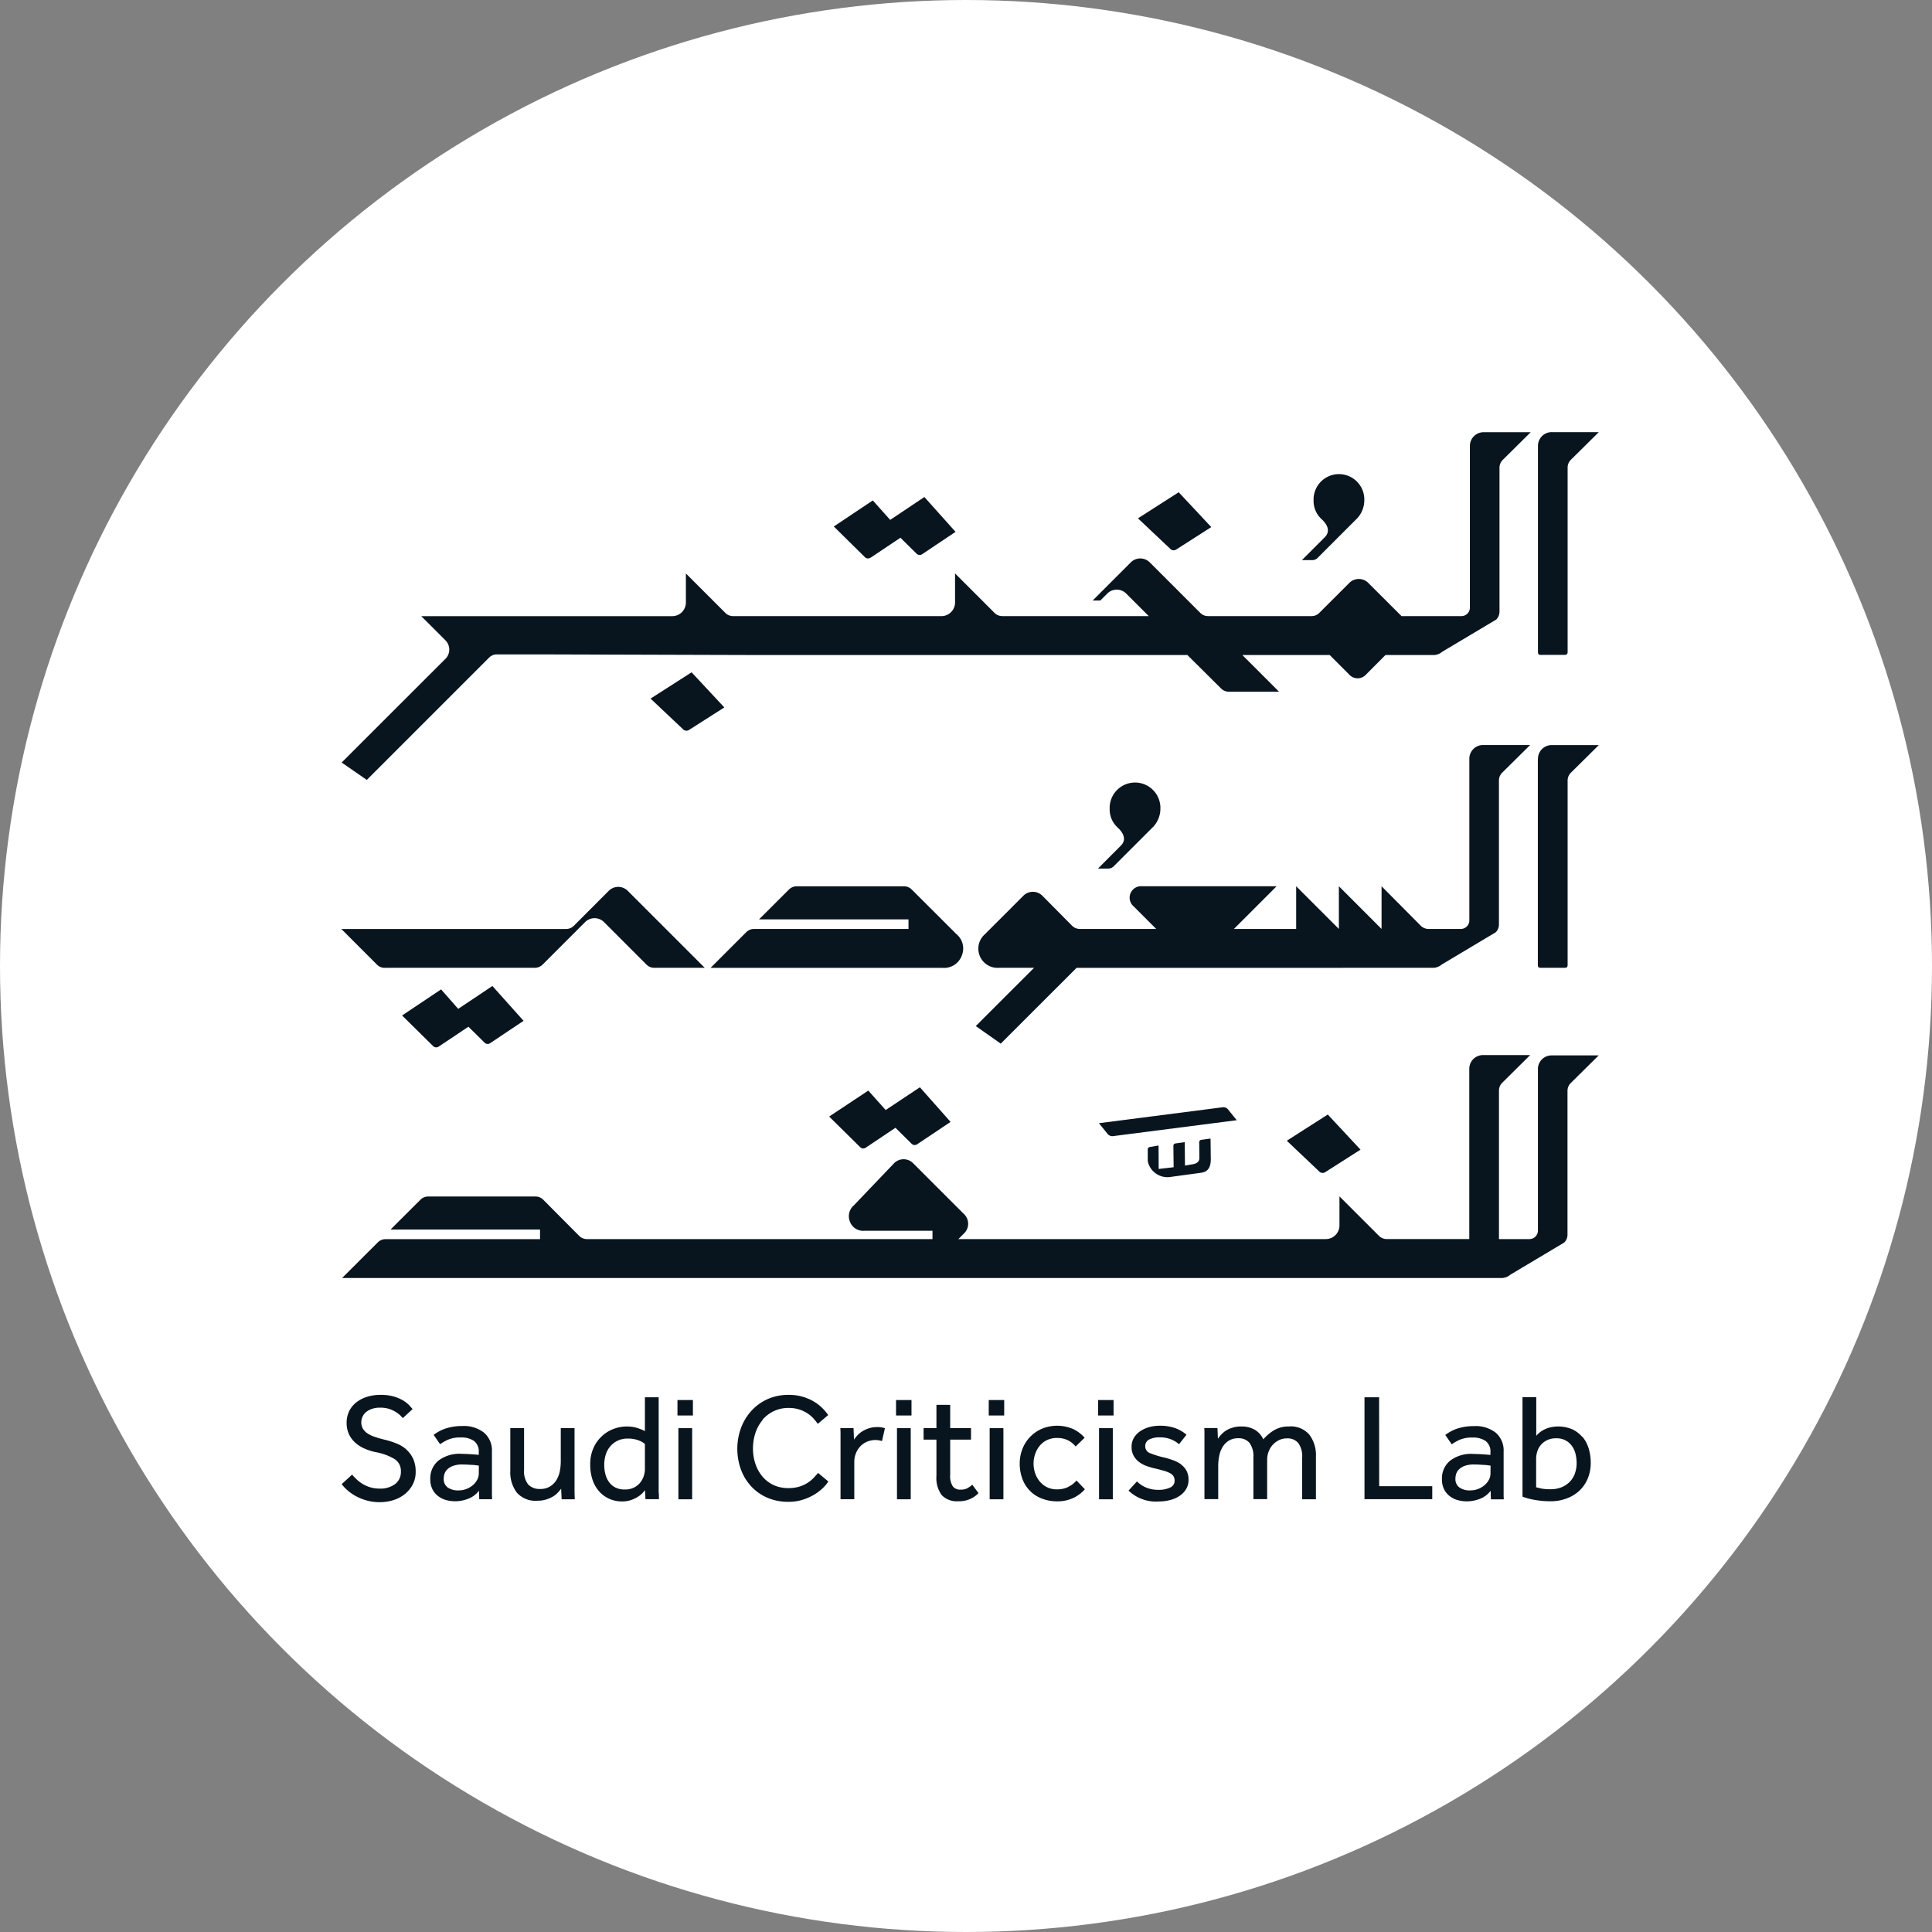 <svg xmlns="http://www.w3.org/2000/svg" xmlns:xlink="http://www.w3.org/1999/xlink" width="66" height="66" viewBox="0 0 66 66">
  <rect x="0" y="0" width="66" height="66" fill="#808080" stroke="none"/>
  <defs>
    <clipPath id="clip-path">
      <rect id="Rectangle_5381" data-name="Rectangle 5381" width="49.377" height="44.835" fill="#09151e"/>
    </clipPath>
  </defs>
  <g id="المختبر_السعودي_للنقد" data-name="المختبر السعودي للنقد" transform="translate(-6827 2263)">
    <circle id="Ellipse_148" data-name="Ellipse 148" cx="33" cy="33" r="33" transform="translate(6827 -2263)" fill="#fff"/>
    <g id="Group_49160" data-name="Group 49160" transform="translate(6835.312 -2252.418)" clip-path="url(#clip-path)">
      <path id="Path_121517" data-name="Path 121517" d="M15.057,82.637h5.12a.373.373,0,0,0,.271-.112l1.44-1.44a.459.459,0,0,1,.674.01l1.43,1.431a.375.375,0,0,0,.271.112h1.721l-2.618-2.618a.459.459,0,0,0-.673,0L21.514,81.2a.375.375,0,0,1-.271.112H13.57l1.215,1.216a.376.376,0,0,0,.272.112" transform="translate(-10.221 -60.158)" fill="#09151e"/>
      <path id="Path_121518" data-name="Path 121518" d="M73.248,82.17a.636.636,0,0,0-.177-.748L71.546,79.9a.375.375,0,0,0-.271-.112H67.619a.375.375,0,0,0-.271.112l-1.021,1.019h5.107v.327H66.16a.373.373,0,0,0-.271.112l-1.216,1.216h7.911a.649.649,0,0,0,.664-.4" transform="translate(-48.71 -60.093)" fill="#09151e"/>
      <path id="Path_121519" data-name="Path 121519" d="M117.018,67.852a.482.482,0,0,0,.271-.112l1.842-1.1a.373.373,0,0,0,.112-.271V61.456a.374.374,0,0,1,.112-.271l.954-.944h-1.6a.467.467,0,0,0-.477.477v5.516a.291.291,0,0,1-.29.29h-1.1a.375.375,0,0,1-.272-.112l-1.337-1.347v1.459l-1.458-1.459v1.459l-1.459-1.459v1.459H110.19l1.459-1.459h-4.6a.392.392,0,0,0-.281.692l.767.767h-2.606a.373.373,0,0,1-.271-.112l-1-1.01a.459.459,0,0,0-.673,0l-1.3,1.3a.656.656,0,0,0,.477,1.15h1.2l-1.991,1.99.853.6,2.59-2.588Z" transform="translate(-76.349 -45.372)" fill="#09151e"/>
      <path id="Path_121520" data-name="Path 121520" d="M179.173,60.718v7.04c0,.065.028.094.094.094h.823c.065,0,.1-.028.1-.094v-6.3a.374.374,0,0,1,.112-.271l.954-.944h-1.6a.469.469,0,0,0-.479.477" transform="translate(-134.95 -45.372)" fill="#09151e"/>
      <path id="Path_121521" data-name="Path 121521" d="M118.292,68.447h.352a.255.255,0,0,0,.185-.077l1.365-1.365a.918.918,0,0,0,.23-.6.867.867,0,1,0-1.733,0,.836.836,0,0,0,.276.644c.245.23.276.445.107.614Z" transform="translate(-89.095 -49.358)" fill="#09151e"/>
      <path id="Path_121522" data-name="Path 121522" d="M23.306,93.7l-1.332.891,1.052,1.038a.15.15,0,0,0,.2.024l1.014-.678.544.537a.149.149,0,0,0,.2.024l1.14-.762-1.065-1.19-1.168.781Z" transform="translate(-16.55 -70.483)" fill="#09151e"/>
      <path id="Path_121523" data-name="Path 121523" d="M54.524,103.638v5.515a.291.291,0,0,1-.29.29H53.193v-5.07a.374.374,0,0,1,.112-.271l.954-.945h-1.6a.469.469,0,0,0-.48.477v5.808H49.363a.375.375,0,0,1-.272-.112l-1.347-1.346v.982a.467.467,0,0,1-.476.477H34.725l.187-.187a.458.458,0,0,0,0-.673l-1.721-1.72a.458.458,0,0,0-.673,0l-1.361,1.426a.488.488,0,0,0-.131.57.48.48,0,0,0,.486.3h2.329v.285h-11.8a.376.376,0,0,1-.271-.112L20.546,108.1a.375.375,0,0,0-.271-.112H16.618a.374.374,0,0,0-.271.112l-1.019,1.017h5.106v.329H15.16a.372.372,0,0,0-.271.112l-1.216,1.215H53.308a.475.475,0,0,0,.271-.112l1.843-1.1a.377.377,0,0,0,.112-.271v-4.907a.374.374,0,0,1,.112-.271l.954-.944H55a.467.467,0,0,0-.477.477" transform="translate(-10.298 -77.696)" fill="#09151e"/>
      <path id="Path_121524" data-name="Path 121524" d="M83.031,108.377l-.594-.664L81.1,108.6l1.052,1.038a.149.149,0,0,0,.2.024l1.013-.678.544.537a.149.149,0,0,0,.2.024l1.139-.762L84.2,107.6Z" transform="translate(-61.087 -81.039)" fill="#09151e"/>
      <path id="Path_121525" data-name="Path 121525" d="M145.523,113.338a.162.162,0,0,0,.215.024l1.2-.765-1.118-1.2-1.4.895Z" transform="translate(-108.773 -83.905)" fill="#09151e"/>
      <path id="Path_121526" data-name="Path 121526" d="M125.55,114.965l-.282.049c-.053.007-.088.033-.087.086l0,.4a.687.687,0,0,0,.748.543l1.075-.147c.23-.031.333-.183.33-.468l-.008-.7-.3.041c-.053.007-.088.033-.087.086l.006.539c0,.106-.068.179-.21.208l-.282.049-.009-.8-.3.041c-.053.007-.088.033-.087.086l.008.729-.511.059Z" transform="translate(-94.284 -86.415)" fill="#09151e"/>
      <path id="Path_121527" data-name="Path 121527" d="M122.823,110.435a.215.215,0,0,0-.158-.062l-4.241.546.309.382a.218.218,0,0,0,.158.062l4.241-.546Z" transform="translate(-89.195 -83.131)" fill="#09151e"/>
      <path id="Path_121528" data-name="Path 121528" d="M83.009,27.987l1.013-.678.544.537a.15.15,0,0,0,.2.024l1.139-.762-1.065-1.19-1.168.781-.594-.665-1.332.891L82.8,27.964a.149.149,0,0,0,.2.024" transform="translate(-61.574 -19.521)" fill="#09151e"/>
      <path id="Path_121529" data-name="Path 121529" d="M146.516,25.759h.352a.255.255,0,0,0,.185-.077l1.365-1.365a.917.917,0,0,0,.23-.6.867.867,0,1,0-1.733,0,.836.836,0,0,0,.276.644c.245.23.276.445.107.614Z" transform="translate(-110.353 -17.206)" fill="#09151e"/>
      <path id="Path_121530" data-name="Path 121530" d="M13.6,28.231l.858.594,4.177-4.176a.366.366,0,0,1,.267-.112h1.516l7.069.021H42.49L43.64,25.7a.374.374,0,0,0,.271.112h1.711l-1.253-1.253h2.985l.671.673a.385.385,0,0,0,.562,0l.671-.673h.248c.021,0,.04,0,.06,0v0h1.361a.475.475,0,0,0,.271-.112l1.843-1.1a.375.375,0,0,0,.112-.271V18.163a.374.374,0,0,1,.112-.271l.954-.945h-1.6a.468.468,0,0,0-.477.477v5.515a.291.291,0,0,1-.29.29H49.806l-1.123-1.121a.458.458,0,0,0-.673,0L47,23.116a.361.361,0,0,1-.268.113H43.2a.373.373,0,0,1-.271-.112l-1.711-1.711a.459.459,0,0,0-.673,0l-1.29,1.29h.262l.224-.224a.458.458,0,0,1,.673,0l.757.757h-5a.375.375,0,0,1-.271-.112l-1.346-1.346v.982a.467.467,0,0,1-.477.477h-7.1a.375.375,0,0,1-.272-.112l-1.346-1.346v.982a.467.467,0,0,1-.477.477H16.319l.814.814a.448.448,0,0,1-.009.664Z" transform="translate(-10.24 -12.764)" fill="#09151e"/>
      <path id="Path_121531" data-name="Path 121531" d="M179.267,24.539h.823c.065,0,.1-.028.1-.094v-6.3a.375.375,0,0,1,.112-.271l.954-.944h-1.6a.469.469,0,0,0-.479.477v7.04c0,.065.028.094.094.094" transform="translate(-134.95 -12.75)" fill="#09151e"/>
      <path id="Path_121532" data-name="Path 121532" d="M56.366,51.086l1.105,1.043a.162.162,0,0,0,.215.024l1.2-.765-1.118-1.2Z" transform="translate(-42.454 -37.803)" fill="#09151e"/>
      <path id="Path_121533" data-name="Path 121533" d="M15.807,152.025a1.177,1.177,0,0,0-.332-.2,2.725,2.725,0,0,0-.379-.123q-.2-.047-.353-.1a1.017,1.017,0,0,1-.258-.12.517.517,0,0,1-.159-.162.422.422,0,0,1-.055-.222.46.46,0,0,1,.037-.178.436.436,0,0,1,.115-.159.61.61,0,0,1,.2-.115.83.83,0,0,1,.287-.045,1.019,1.019,0,0,1,.3.039,1.053,1.053,0,0,1,.225.1.908.908,0,0,1,.159.118c.042.04.073.073.094.1l.334-.308c-.028-.035-.068-.08-.12-.136a.973.973,0,0,0-.209-.162,1.386,1.386,0,0,0-.316-.133,1.563,1.563,0,0,0-.442-.055,1.5,1.5,0,0,0-.507.079,1.1,1.1,0,0,0-.366.209.847.847,0,0,0-.22.3.927.927,0,0,0-.073.366.914.914,0,0,0,.073.374.9.9,0,0,0,.206.29,1.163,1.163,0,0,0,.316.209,1.923,1.923,0,0,0,.407.131,1.911,1.911,0,0,1,.632.232.481.481,0,0,1,.22.431.516.516,0,0,1-.194.423.831.831,0,0,1-.538.157,1.075,1.075,0,0,1-.308-.042,1.121,1.121,0,0,1-.256-.11,1.147,1.147,0,0,1-.207-.154c-.061-.057-.116-.114-.164-.17l-.356.324a1.391,1.391,0,0,0,.2.212,1.587,1.587,0,0,0,.288.2,1.816,1.816,0,0,0,.366.146,1.617,1.617,0,0,0,.447.058,1.506,1.506,0,0,0,.485-.076,1.176,1.176,0,0,0,.389-.214,1.017,1.017,0,0,0,.259-.327.909.909,0,0,0,.094-.413,1.065,1.065,0,0,0-.086-.452.939.939,0,0,0-.233-.314" transform="translate(-10.24 -113.095)" fill="#09151e"/>
      <path id="Path_121534" data-name="Path 121534" d="M27.982,156.786V155.37a.8.8,0,0,0-.269-.645,1.109,1.109,0,0,0-.739-.228,1.908,1.908,0,0,0-.35.029,1.747,1.747,0,0,0-.272.073,1.308,1.308,0,0,0-.209.1,1.153,1.153,0,0,0-.152.1l.22.319a1.756,1.756,0,0,1,.271-.154,1.051,1.051,0,0,1,.439-.076.753.753,0,0,1,.446.117.445.445,0,0,1,.165.389v.089c-.018,0-.047-.007-.089-.01l-.146-.011-.178-.01c-.063,0-.122-.005-.177-.005a1.184,1.184,0,0,0-.792.235.784.784,0,0,0-.274.627.75.75,0,0,0,.076.353.687.687,0,0,0,.2.235.787.787,0,0,0,.272.131,1.174,1.174,0,0,0,.3.039,1.22,1.22,0,0,0,.457-.089.812.812,0,0,0,.358-.272l.01.292h.439c0-.049-.006-.09-.006-.123Zm-.449-.659a.443.443,0,0,1-.058.214.637.637,0,0,1-.152.183.759.759,0,0,1-.217.125.719.719,0,0,1-.259.047.614.614,0,0,1-.376-.1.352.352,0,0,1-.136-.3.556.556,0,0,1,.026-.164.372.372,0,0,1,.1-.157.55.55,0,0,1,.194-.117.908.908,0,0,1,.321-.047q.084,0,.173.005l.167.01c.052,0,.1.008.139.013s.067.01.081.013Z" transform="translate(-19.489 -116.364)" fill="#09151e"/>
      <path id="Path_121535" data-name="Path 121535" d="M39.144,156.979v-2.184h-.47v1.128a1.76,1.76,0,0,1-.034.348.908.908,0,0,1-.117.3.686.686,0,0,1-.217.217.624.624,0,0,1-.337.084.524.524,0,0,1-.408-.154.725.725,0,0,1-.141-.5v-1.426h-.47v1.458a1.148,1.148,0,0,0,.225.75.852.852,0,0,0,.7.274.973.973,0,0,0,.3-.042,1.07,1.07,0,0,0,.23-.1.775.775,0,0,0,.167-.133,1.677,1.677,0,0,0,.115-.136l.016.361h.449c0-.049-.005-.1-.005-.149Z" transform="translate(-27.829 -116.589)" fill="#09151e"/>
      <path id="Path_121536" data-name="Path 121536" d="M50.342,153.758v-3.24h-.47v1.155a1.722,1.722,0,0,0-.29-.115,1.235,1.235,0,0,0-.342-.042,1.281,1.281,0,0,0-.41.073,1.2,1.2,0,0,0-.4.233,1.239,1.239,0,0,0-.306.407,1.348,1.348,0,0,0-.12.593,1.565,1.565,0,0,0,.081.52,1.136,1.136,0,0,0,.227.394,1.019,1.019,0,0,0,.345.251,1.037,1.037,0,0,0,.429.089.936.936,0,0,0,.311-.047,1.177,1.177,0,0,0,.233-.11.792.792,0,0,0,.159-.128c.04-.043.069-.076.086-.1l.016.308h.46q0-.073,0-.149Zm-.47-.779a.757.757,0,0,1-.039.227.7.7,0,0,1-.12.225.646.646,0,0,1-.212.17.674.674,0,0,1-.313.068.711.711,0,0,1-.316-.065.6.6,0,0,1-.219-.18.785.785,0,0,1-.128-.269,1.241,1.241,0,0,1-.042-.327,1.115,1.115,0,0,1,.06-.376.8.8,0,0,1,.167-.282.747.747,0,0,1,.251-.178.778.778,0,0,1,.316-.063,1.064,1.064,0,0,1,.355.052.783.783,0,0,1,.24.131Z" transform="translate(-36.153 -113.367)" fill="#09151e"/>
      <rect id="Rectangle_5373" data-name="Rectangle 5373" width="0.528" height="0.528" transform="translate(14.831 37.245)" fill="#09151e"/>
      <rect id="Rectangle_5374" data-name="Rectangle 5374" width="0.47" height="2.43" transform="translate(14.863 38.206)" fill="#09151e"/>
      <path id="Path_121537" data-name="Path 121537" d="M69.242,151.036a1.147,1.147,0,0,1,.9-.408,1.145,1.145,0,0,1,.36.052,1.2,1.2,0,0,1,.277.131,1.023,1.023,0,0,1,.206.175,2.034,2.034,0,0,1,.149.185l.355-.3a1.614,1.614,0,0,0-.191-.23,1.482,1.482,0,0,0-.282-.222,1.646,1.646,0,0,0-.88-.238,1.729,1.729,0,0,0-.714.144,1.659,1.659,0,0,0-.551.395,1.809,1.809,0,0,0-.358.585,2.082,2.082,0,0,0,0,1.439,1.724,1.724,0,0,0,.358.575,1.617,1.617,0,0,0,.549.379,1.779,1.779,0,0,0,.705.136,1.593,1.593,0,0,0,.5-.073,1.817,1.817,0,0,0,.4-.18,1.632,1.632,0,0,0,.292-.227,1.222,1.222,0,0,0,.177-.214l-.35-.293-.128.144a1.119,1.119,0,0,1-.193.17,1.16,1.16,0,0,1-.287.144,1.221,1.221,0,0,1-.405.06,1.17,1.17,0,0,1-.5-.1,1.112,1.112,0,0,1-.382-.288,1.323,1.323,0,0,1-.243-.431,1.611,1.611,0,0,1-.086-.53,1.678,1.678,0,0,1,.083-.533,1.312,1.312,0,0,1,.243-.439" transform="translate(-51.509 -113.112)" fill="#09151e"/>
      <path id="Path_121538" data-name="Path 121538" d="M83.917,154.646a.9.9,0,0,0-.3.044,1.047,1.047,0,0,0-.225.107.836.836,0,0,0-.164.138,1.289,1.289,0,0,0-.11.138l-.016-.392h-.449c0,.07.005.12.005.151v2.278h.47v-1.28a.767.767,0,0,1,.055-.288.775.775,0,0,1,.149-.238.72.72,0,0,1,.742-.18l.1-.439a.707.707,0,0,0-.123-.031.92.92,0,0,0-.144-.01" transform="translate(-62.256 -116.476)" fill="#09151e"/>
      <rect id="Rectangle_5375" data-name="Rectangle 5375" width="0.528" height="0.528" transform="translate(22.298 37.245)" fill="#09151e"/>
      <rect id="Rectangle_5376" data-name="Rectangle 5376" width="0.47" height="2.43" transform="translate(22.33 38.206)" fill="#09151e"/>
      <path id="Path_121539" data-name="Path 121539" d="M95.638,154.429a.529.529,0,0,1-.225.042.319.319,0,0,1-.259-.11.651.651,0,0,1-.091-.4v-1.2h.711v-.392h-.711v-.795h-.47v.795h-.439v.392h.439v1.243a.984.984,0,0,0,.18.653.709.709,0,0,0,.567.209.9.9,0,0,0,.69-.277l-.214-.288a.694.694,0,0,1-.177.125" transform="translate(-70.915 -114.164)" fill="#09151e"/>
      <rect id="Rectangle_5377" data-name="Rectangle 5377" width="0.528" height="0.528" transform="translate(25.465 37.245)" fill="#09151e"/>
      <rect id="Rectangle_5378" data-name="Rectangle 5378" width="0.47" height="2.43" transform="translate(25.496 38.206)" fill="#09151e"/>
      <path id="Path_121540" data-name="Path 121540" d="M109.108,156.565a.881.881,0,0,1-.384.081.742.742,0,0,1-.587-.269.884.884,0,0,1-.157-.282.99.99,0,0,1-.055-.326,1.007,1.007,0,0,1,.055-.332.885.885,0,0,1,.157-.282.721.721,0,0,1,.251-.194.78.78,0,0,1,.337-.071.823.823,0,0,1,.371.078.8.8,0,0,1,.266.214l.308-.3a1.221,1.221,0,0,0-.4-.3,1.376,1.376,0,0,0-1.058-.008,1.242,1.242,0,0,0-.666.687,1.338,1.338,0,0,0-.094.5,1.479,1.479,0,0,0,.089.52,1.13,1.13,0,0,0,.656.674,1.4,1.4,0,0,0,.53.1,1.274,1.274,0,0,0,.551-.113,1.219,1.219,0,0,0,.4-.3l-.287-.3a.792.792,0,0,1-.28.217" transform="translate(-80.929 -116.349)" fill="#09151e"/>
      <rect id="Rectangle_5379" data-name="Rectangle 5379" width="0.528" height="0.528" transform="translate(29.201 37.245)" fill="#09151e"/>
      <rect id="Rectangle_5380" data-name="Rectangle 5380" width="0.47" height="2.43" transform="translate(29.233 38.206)" fill="#09151e"/>
      <path id="Path_121541" data-name="Path 121541" d="M124.328,155.8a.988.988,0,0,0-.261-.141,2.934,2.934,0,0,0-.321-.1,3.05,3.05,0,0,1-.473-.144.249.249,0,0,1-.18-.233.252.252,0,0,1,.136-.24.763.763,0,0,1,.36-.073,1,1,0,0,1,.384.068.941.941,0,0,1,.274.167l.256-.324a1.221,1.221,0,0,0-.389-.227,1.55,1.55,0,0,0-.531-.081,1.314,1.314,0,0,0-.352.047,1.053,1.053,0,0,0-.306.138.724.724,0,0,0-.217.225.586.586,0,0,0-.081.311.6.6,0,0,0,.068.3.678.678,0,0,0,.177.209.928.928,0,0,0,.249.139,2.055,2.055,0,0,0,.279.084c.132.031.243.06.332.086a1,1,0,0,1,.215.086.3.3,0,0,1,.115.107.287.287,0,0,1,.034.144.25.25,0,0,1-.157.238.9.9,0,0,1-.392.076,1.064,1.064,0,0,1-.423-.078.991.991,0,0,1-.314-.209l-.287.313a1.346,1.346,0,0,0,1.035.371,1.524,1.524,0,0,0,.381-.047,1.045,1.045,0,0,0,.324-.141.733.733,0,0,0,.225-.232.608.608,0,0,0,.084-.321.648.648,0,0,0-.065-.3.629.629,0,0,0-.178-.212" transform="translate(-92.282 -116.349)" fill="#09151e"/>
      <path id="Path_121542" data-name="Path 121542" d="M135.92,154.561a.967.967,0,0,0-.525.133,1.534,1.534,0,0,0-.358.306.76.76,0,0,0-.29-.327.89.89,0,0,0-.467-.112.951.951,0,0,0-.3.042.9.9,0,0,0-.222.1.847.847,0,0,0-.162.138,1.263,1.263,0,0,0-.11.138l-.016-.366h-.449q.005.1.005.154v2.276h.47v-1.129a1.77,1.77,0,0,1,.034-.345.919.919,0,0,1,.115-.306.663.663,0,0,1,.212-.217.589.589,0,0,1,.324-.083.473.473,0,0,1,.384.159.77.77,0,0,1,.133.5v1.421h.47V155.7a.793.793,0,0,1,.05-.28.706.706,0,0,1,.141-.233.722.722,0,0,1,.214-.16.608.608,0,0,1,.269-.06.48.48,0,0,1,.389.159.772.772,0,0,1,.133.5v1.421h.47V155.59a1.161,1.161,0,0,0-.225-.75.838.838,0,0,0-.7-.28" transform="translate(-100.192 -116.412)" fill="#09151e"/>
      <path id="Path_121543" data-name="Path 121543" d="M155.671,150.518h-.5V154h2.315v-.444h-1.813Z" transform="translate(-116.87 -113.367)" fill="#09151e"/>
      <path id="Path_121544" data-name="Path 121544" d="M168.01,156.786V155.37a.8.8,0,0,0-.269-.645A1.109,1.109,0,0,0,167,154.5a1.908,1.908,0,0,0-.35.029,1.758,1.758,0,0,0-.272.073,1.315,1.315,0,0,0-.209.1,1.154,1.154,0,0,0-.152.1l.22.319a1.757,1.757,0,0,1,.272-.154,1.052,1.052,0,0,1,.439-.076.753.753,0,0,1,.446.117.445.445,0,0,1,.165.389v.089c-.018,0-.047-.007-.089-.01l-.146-.011-.178-.01c-.063,0-.122-.005-.177-.005a1.184,1.184,0,0,0-.792.235.784.784,0,0,0-.274.627.747.747,0,0,0,.076.353.683.683,0,0,0,.2.235.787.787,0,0,0,.272.131,1.175,1.175,0,0,0,.3.039,1.22,1.22,0,0,0,.457-.089.812.812,0,0,0,.358-.272l.01.292h.439c0-.049-.005-.09-.005-.123Zm-.449-.659a.443.443,0,0,1-.058.214.636.636,0,0,1-.152.183.759.759,0,0,1-.217.125.719.719,0,0,1-.259.047.615.615,0,0,1-.376-.1.352.352,0,0,1-.136-.3.557.557,0,0,1,.026-.164.371.371,0,0,1,.1-.157.55.55,0,0,1,.194-.117.908.908,0,0,1,.321-.047c.056,0,.113,0,.173.005l.167.01c.052,0,.1.008.139.013s.067.01.081.013Z" transform="translate(-124.956 -116.364)" fill="#09151e"/>
      <path id="Path_121545" data-name="Path 121545" d="M179.088,151.878a.994.994,0,0,0-.347-.266,1.225,1.225,0,0,0-.753-.065.992.992,0,0,0-.217.081.824.824,0,0,0-.159.107.788.788,0,0,0-.1.1v-1.322h-.47v3.4a2.248,2.248,0,0,0,.413.11,3.058,3.058,0,0,0,.554.047,1.535,1.535,0,0,0,.554-.1,1.291,1.291,0,0,0,.431-.269,1.189,1.189,0,0,0,.279-.413,1.365,1.365,0,0,0,.1-.528,1.672,1.672,0,0,0-.07-.491,1.149,1.149,0,0,0-.212-.4m-.261,1.26a.787.787,0,0,1-.18.282.826.826,0,0,1-.28.183.967.967,0,0,1-.366.065,1.579,1.579,0,0,1-.316-.023c-.071-.016-.132-.03-.18-.044v-.967a.843.843,0,0,1,.042-.264.625.625,0,0,1,.128-.225.656.656,0,0,1,.214-.157.7.7,0,0,1,.3-.06.663.663,0,0,1,.318.07.649.649,0,0,1,.217.188.771.771,0,0,1,.125.272,1.3,1.3,0,0,1,.039.321.994.994,0,0,1-.063.358" transform="translate(-133.343 -113.367)" fill="#09151e"/>
      <path id="Path_121546" data-name="Path 121546" d="M125.137,27.2l1.191-.762-1.113-1.19-1.392.891,1.1,1.038a.161.161,0,0,0,.214.024" transform="translate(-93.261 -19.014)" fill="#09151e"/>
    </g>
  </g>
</svg>
